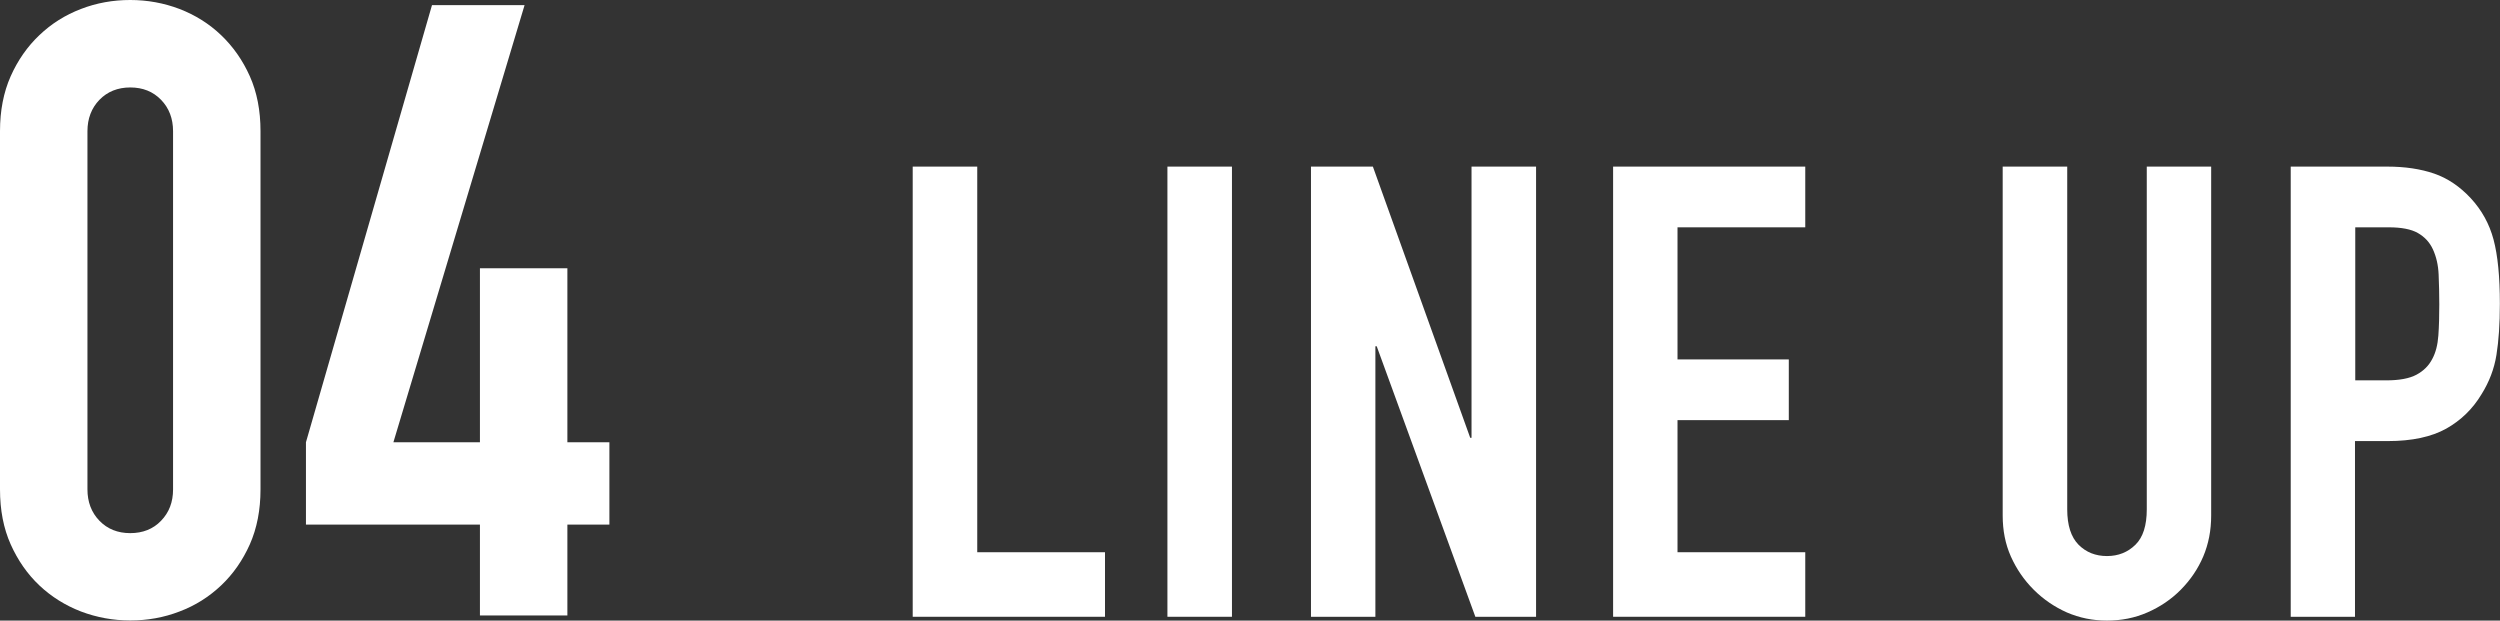<?xml version="1.0" encoding="UTF-8"?>
<svg id="_レイヤー_2" data-name="レイヤー 2" xmlns="http://www.w3.org/2000/svg" viewBox="0 0 189.82 47.12">
  <rect x="0" y="0" width="189.82" height="47.12" fill="#333333" stroke="none"/>
  <defs>
    <style>
      .cls-1 {
        fill: #fff;
      }
    </style>
  </defs>
  <g id="_レイヤー_2-2" data-name="レイヤー 2">
    <g>
      <g>
        <path class="cls-1" d="m0,9.96c0-1.56.27-2.95.81-4.17.54-1.21,1.27-2.26,2.18-3.12.91-.87,1.96-1.53,3.16-1.99,1.19-.46,2.44-.68,3.74-.68s2.55.23,3.74.68c1.19.46,2.25,1.12,3.16,1.99.91.87,1.64,1.91,2.18,3.12.54,1.21.81,2.6.81,4.17v27.2c0,1.56-.27,2.95-.81,4.17-.54,1.21-1.27,2.26-2.18,3.12s-1.96,1.53-3.16,1.98c-1.19.46-2.44.68-3.74.68s-2.55-.23-3.74-.68c-1.19-.46-2.25-1.12-3.16-1.98s-1.64-1.91-2.18-3.12c-.54-1.21-.81-2.6-.81-4.17V9.96Zm6.64,27.2c0,.95.3,1.75.91,2.38.61.63,1.39.94,2.34.94s1.74-.31,2.34-.94c.61-.63.91-1.42.91-2.38V9.96c0-.95-.3-1.75-.91-2.38-.61-.63-1.39-.94-2.34-.94s-1.74.32-2.34.94-.91,1.42-.91,2.38v27.2Z"/>
        <path class="cls-1" d="m36.44,46.73v-6.9h-13.21v-6.25L32.8.39h7.03l-9.96,33.19h6.57v-13.21h6.64v13.21h3.19v6.25h-3.19v6.9h-6.64Z"/>
      </g>
      <g>
        <path class="cls-1" d="m69.3,46.83V12.65h4.9v29.28h9.7v4.9h-14.59Z"/>
        <path class="cls-1" d="m88.64,46.83V12.65h4.9v34.18h-4.9Z"/>
        <path class="cls-1" d="m99.54,46.83V12.65h4.7l7.39,20.59h.1V12.65h4.9v34.18h-4.61l-7.49-20.54h-.1v20.54h-4.9Z"/>
        <path class="cls-1" d="m122.48,46.83V12.65h14.59v4.61h-9.7v10.03h8.45v4.61h-8.45v10.03h9.7v4.9h-14.59Z"/>
        <path class="cls-1" d="m167.89,12.65v26.5c0,1.12-.2,2.15-.6,3.1-.4.94-.97,1.78-1.7,2.52s-1.58,1.31-2.54,1.73-1.98.62-3.07.62-2.1-.21-3.05-.62c-.94-.42-1.78-.99-2.52-1.73-.74-.74-1.31-1.58-1.73-2.52-.42-.94-.62-1.98-.62-3.1V12.65h4.9v26.02c0,1.22.29,2.11.86,2.69.58.58,1.3.86,2.16.86s1.58-.29,2.16-.86.86-1.47.86-2.69V12.65h4.9Z"/>
        <path class="cls-1" d="m173.93,46.83V12.65h7.34c1.34,0,2.53.18,3.55.53,1.02.35,1.95.98,2.78,1.87.83.9,1.41,1.94,1.73,3.14.32,1.2.48,2.82.48,4.87,0,1.54-.09,2.83-.26,3.89s-.55,2.05-1.13,2.98c-.67,1.12-1.57,1.99-2.69,2.62-1.12.62-2.59.94-4.42.94h-2.5v13.34h-4.9Zm4.9-29.57v11.62h2.35c.99,0,1.76-.14,2.3-.43.54-.29.94-.69,1.2-1.2.26-.48.41-1.07.46-1.78.05-.7.07-1.49.07-2.35,0-.8-.02-1.56-.05-2.28-.03-.72-.18-1.35-.43-1.9s-.64-.96-1.15-1.25c-.51-.29-1.25-.43-2.21-.43h-2.54Z"/>
      </g>
    </g>
  </g>
</svg>
